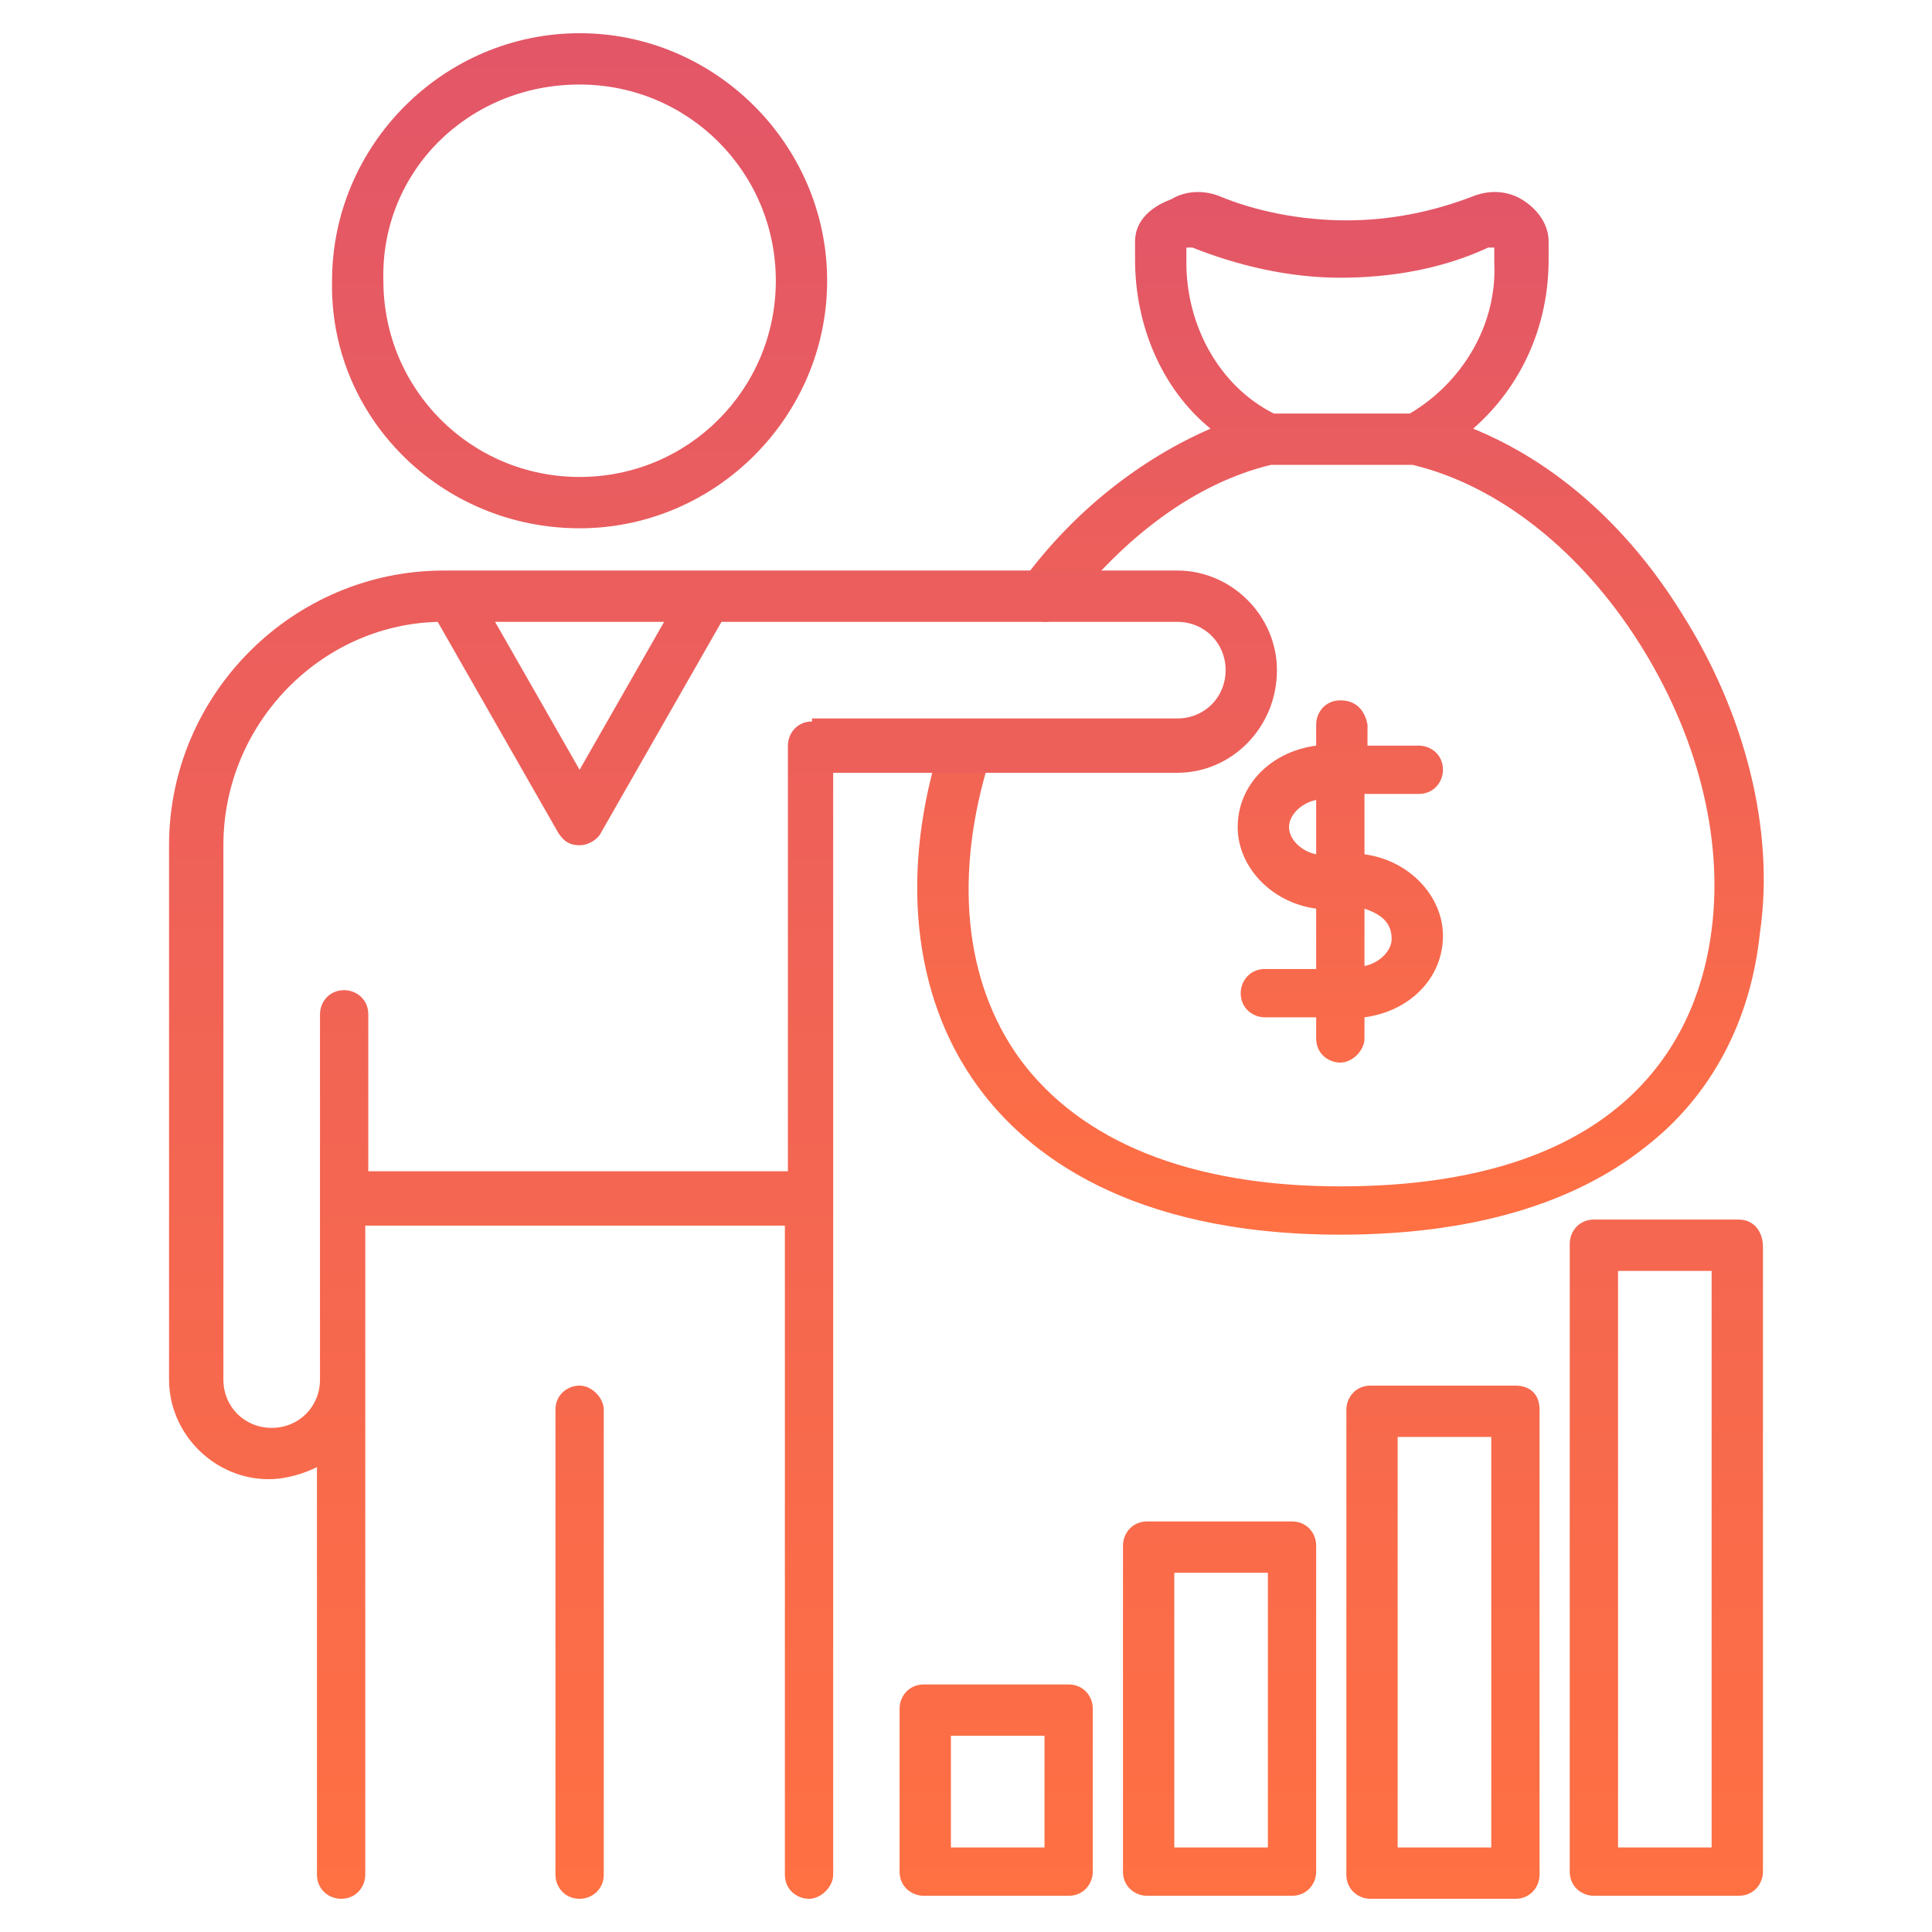 <?xml version="1.0" encoding="utf-8"?>
<!-- Generator: Adobe Illustrator 24.0.2, SVG Export Plug-In . SVG Version: 6.00 Build 0)  -->
<svg version="1.1" id="Capa_1" xmlns="http://www.w3.org/2000/svg" xmlns:xlink="http://www.w3.org/1999/xlink" x="0px" y="0px"
	 viewBox="0 0 64 64" style="enable-background:new 0 0 64 64;" xml:space="preserve">
<style type="text/css">
	.st0{fill:url(#SVGID_1_);}
	.st1{fill:url(#SVGID_2_);}
</style>
<g>
	<linearGradient id="SVGID_1_" gradientUnits="userSpaceOnUse" x1="44.404" y1="40.902" x2="44.404" y2="6.417">
		<stop  offset="0" style="stop-color:#FF7043"/>
		<stop  offset="1" style="stop-color:#E25668"/>
	</linearGradient>
	<path class="st0" d="M55.7,20.3c-1.8-2.9-4.2-5-6.9-6.1c1.6-1.4,2.5-3.4,2.5-5.6c0-0.2,0-0.4,0-0.6c0,0,0,0,0,0
		c0-0.6-0.4-1.1-0.9-1.4c-0.5-0.3-1.1-0.3-1.6-0.1c-1.3,0.5-2.7,0.8-4.2,0.8c-1.5,0-3-0.3-4.2-0.8c-0.5-0.2-1.1-0.2-1.6,0.1
		C38,6.9,37.6,7.4,37.6,8c0,0.2,0,0.4,0,0.6c0,2.2,0.9,4.3,2.5,5.6c-2.3,1-4.5,2.7-6.2,5c-0.3,0.4-0.2,0.9,0.2,1.2
		c0.2,0.1,0.3,0.2,0.5,0.2c0.3,0,0.5-0.1,0.7-0.3c1.9-2.5,4.3-4.3,6.8-4.9h4.7c2.9,0.7,5.6,2.9,7.5,5.9c1.9,3,2.8,6.4,2.4,9.5
		c-0.4,3.2-2.5,8.5-12.3,8.5c-5,0-8.6-1.5-10.6-4.2c-1.9-2.6-2.2-6.2-1-10c0.1-0.4-0.1-0.9-0.5-1.1c-0.4-0.1-0.9,0.1-1.1,0.5
		c-1.4,4.3-1,8.5,1.2,11.5c1.6,2.2,5,4.9,12,4.9c4.3,0,7.7-1,10.1-2.9c2.2-1.7,3.5-4.2,3.8-7.1C58.8,27.5,57.8,23.6,55.7,20.3
		L55.7,20.3z M46.7,13.7h-4.5c-1.8-0.9-2.9-2.9-2.9-5c0-0.2,0-0.3,0-0.5c0,0,0,0,0,0c0,0,0,0,0,0c0.1,0,0.1,0,0.2,0
		c1.5,0.6,3.2,1,4.9,1c1.7,0,3.4-0.3,4.9-1c0.1,0,0.1,0,0.2,0c0,0,0,0,0,0c0,0.2,0,0.3,0,0.5C49.6,10.8,48.4,12.7,46.7,13.7z
		 M44.4,23.2c-0.5,0-0.8,0.4-0.8,0.8v0.7C42.1,24.9,41,26,41,27.4c0,1.3,1.1,2.5,2.6,2.7v2h-1.7c-0.5,0-0.8,0.4-0.8,0.8
		c0,0.5,0.4,0.8,0.8,0.8h1.7v0.7c0,0.5,0.4,0.8,0.8,0.8s0.8-0.4,0.8-0.8v-0.7c1.5-0.2,2.6-1.3,2.6-2.7c0-1.3-1.1-2.5-2.6-2.7v-2H47
		c0.5,0,0.8-0.4,0.8-0.8c0-0.5-0.4-0.8-0.8-0.8h-1.7V24C45.2,23.5,44.9,23.2,44.4,23.2L44.4,23.2z M43.6,28.3
		c-0.5-0.1-0.9-0.5-0.9-0.9s0.4-0.8,0.9-0.9V28.3z M46.1,31.1c0,0.4-0.4,0.8-0.9,0.9v-1.9C45.8,30.3,46.1,30.6,46.1,31.1z"/>
	<linearGradient id="SVGID_2_" gradientUnits="userSpaceOnUse" x1="31.999" y1="62.932" x2="31.999" y2="1.067">
		<stop  offset="0" style="stop-color:#FF7043"/>
		<stop  offset="1" style="stop-color:#E25668"/>
	</linearGradient>
	<path class="st1" d="M50.2,45.9h-4.8c-0.5,0-0.8,0.4-0.8,0.8v15.4c0,0.5,0.4,0.8,0.8,0.8h4.8c0.5,0,0.8-0.4,0.8-0.8V46.7
		C51,46.2,50.7,45.9,50.2,45.9L50.2,45.9z M49.4,61.2h-3.1V47.6h3.1V61.2z M42.8,50.4H38c-0.5,0-0.8,0.4-0.8,0.8v10.8
		c0,0.5,0.4,0.8,0.8,0.8h4.8c0.5,0,0.8-0.4,0.8-0.8V51.2C43.6,50.8,43.3,50.4,42.8,50.4z M42,61.2h-3.1v-9.1H42V61.2z M35.4,55.8
		h-4.8c-0.5,0-0.8,0.4-0.8,0.8v5.4c0,0.5,0.4,0.8,0.8,0.8h4.8c0.5,0,0.8-0.4,0.8-0.8v-5.4C36.2,56.2,35.9,55.8,35.4,55.8z
		 M34.6,61.2h-3.1v-3.7h3.1V61.2z M42.3,22.2c0-1.8-1.5-3.3-3.3-3.3H14.7c-5,0-9.1,4.1-9.1,9.1v17.7c0,1.8,1.5,3.3,3.3,3.3
		c0.6,0,1.2-0.2,1.6-0.4v13.5c0,0.5,0.4,0.8,0.8,0.8c0.5,0,0.8-0.4,0.8-0.8V47.9v-2.2v-5.1h13.9v21.5c0,0.5,0.4,0.8,0.8,0.8
		s0.8-0.4,0.8-0.8V25.6H39C40.8,25.6,42.3,24.1,42.3,22.2z M22,20.6l-2.8,4.9l-2.8-4.9H22z M26.9,23.9c-0.5,0-0.8,0.4-0.8,0.8v14.1
		H12.2v-5.2c0-0.5-0.4-0.8-0.8-0.8c-0.5,0-0.8,0.4-0.8,0.8v12.1c0,0.9-0.7,1.6-1.6,1.6c-0.9,0-1.6-0.7-1.6-1.6V28
		c0-4,3.2-7.3,7.1-7.4l4,7c0.2,0.3,0.4,0.4,0.7,0.4h0c0.3,0,0.6-0.2,0.7-0.4l4-7H39c0.9,0,1.6,0.7,1.6,1.6c0,0.9-0.7,1.6-1.6,1.6
		H26.9z M19.2,17.5c4.5,0,8.2-3.7,8.2-8.2c0-4.5-3.7-8.2-8.2-8.2s-8.2,3.7-8.2,8.2C10.9,13.8,14.6,17.5,19.2,17.5z M19.2,2.8
		c3.6,0,6.5,2.9,6.5,6.5c0,3.6-2.9,6.5-6.5,6.5s-6.5-2.9-6.5-6.5C12.6,5.7,15.5,2.8,19.2,2.8z M20,46.7v15.4c0,0.5-0.4,0.8-0.8,0.8
		c-0.5,0-0.8-0.4-0.8-0.8V46.7c0-0.5,0.4-0.8,0.8-0.8C19.6,45.9,20,46.3,20,46.7z M57.6,40.4h-4.8c-0.5,0-0.8,0.4-0.8,0.8v20.8
		c0,0.5,0.4,0.8,0.8,0.8h4.8c0.5,0,0.8-0.4,0.8-0.8V41.3C58.4,40.8,58.1,40.4,57.6,40.4z M56.7,61.2h-3.1V42.1h3.1V61.2z"/>
</g>
</svg>

